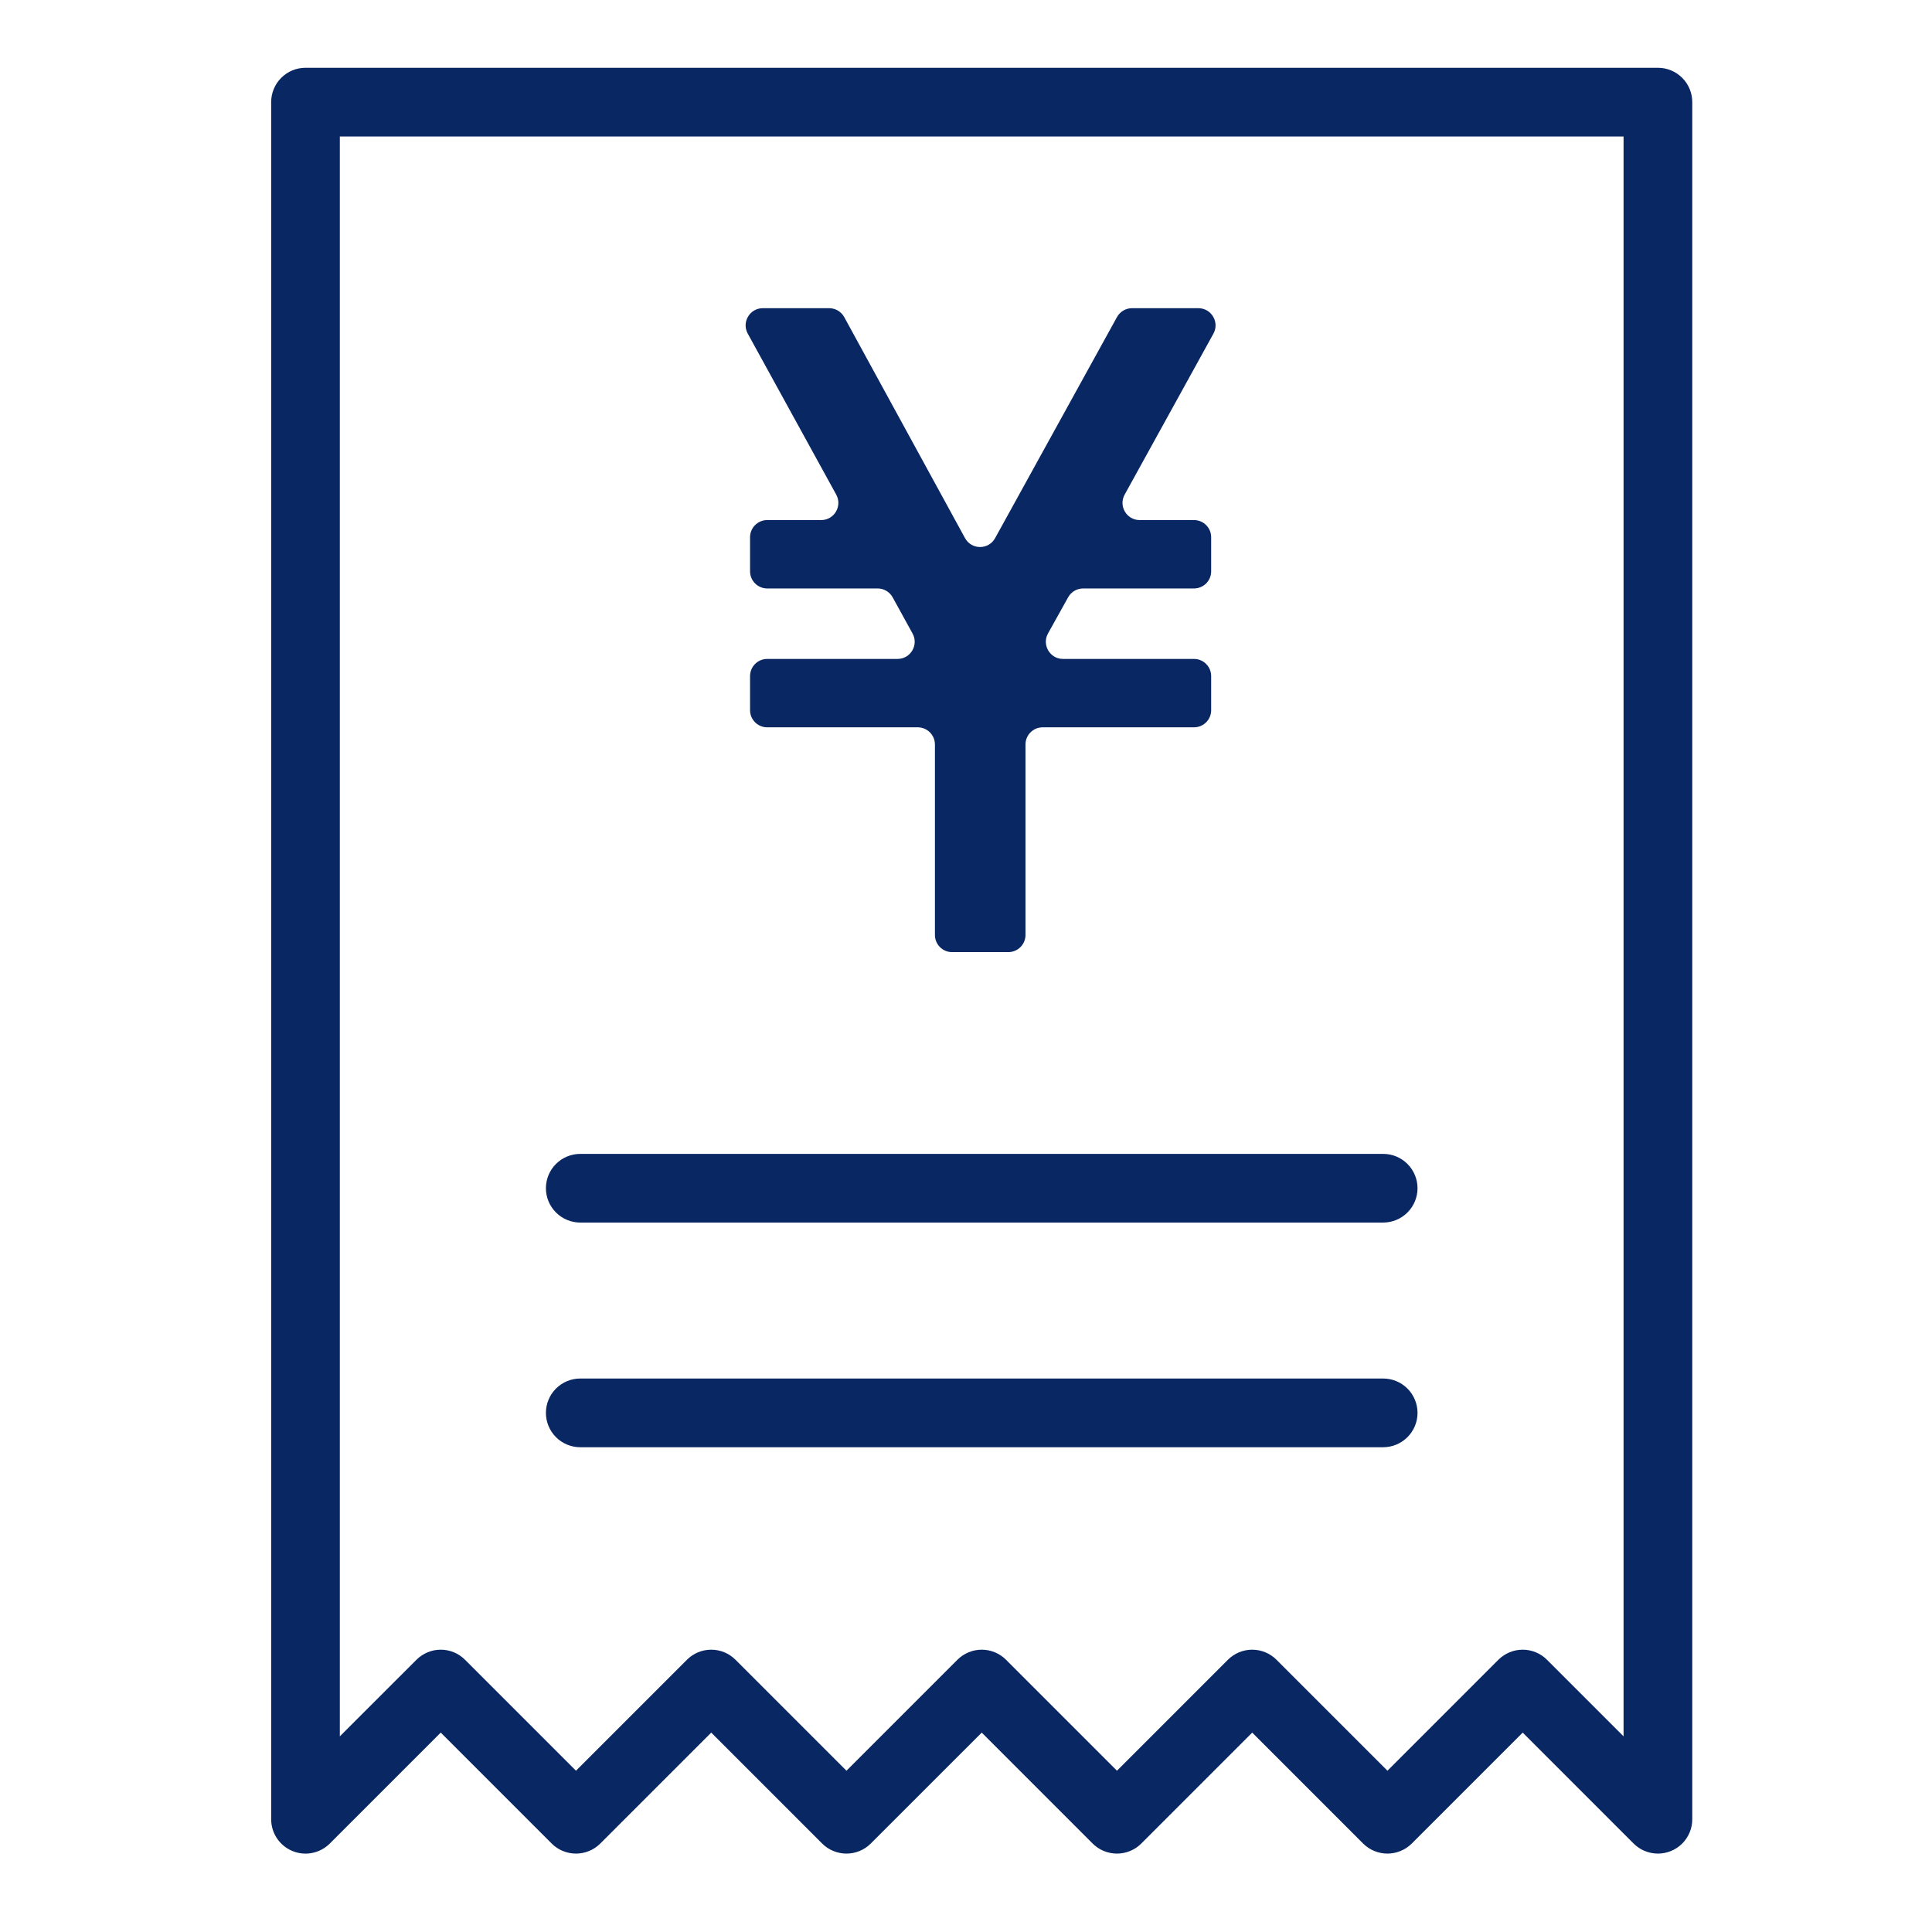 <svg width="48" height="48" viewBox="0 0 48 48" fill="none" xmlns="http://www.w3.org/2000/svg">
<path d="M22.298 16.371C22.623 16.371 22.829 16.023 22.672 15.739L22.178 14.841C22.103 14.705 21.96 14.62 21.804 14.62H19.061C18.826 14.62 18.635 14.429 18.635 14.194V13.348C18.635 13.112 18.826 12.921 19.061 12.921H20.402C20.726 12.921 20.932 12.573 20.776 12.289L18.578 8.289C18.422 8.005 18.627 7.657 18.952 7.657H20.601C20.756 7.657 20.9 7.742 20.975 7.879L23.975 13.368C24.136 13.664 24.56 13.665 24.723 13.37L27.751 7.878C27.826 7.742 27.969 7.657 28.125 7.657H29.773C30.098 7.657 30.303 8.006 30.147 8.29L27.942 12.288C27.785 12.572 27.99 12.921 28.315 12.921H29.665C29.9 12.921 30.091 13.112 30.091 13.348V14.194C30.091 14.429 29.9 14.62 29.665 14.62H26.91C26.756 14.62 26.613 14.704 26.538 14.839L26.038 15.737C25.88 16.021 26.085 16.371 26.411 16.371H29.665C29.9 16.371 30.091 16.562 30.091 16.798V17.644C30.091 17.88 29.9 18.07 29.665 18.07H25.904C25.669 18.07 25.478 18.262 25.478 18.497V23.229C25.478 23.464 25.287 23.655 25.051 23.655H23.654C23.419 23.655 23.228 23.464 23.228 23.229V18.497C23.228 18.262 23.037 18.07 22.801 18.07H19.061C18.826 18.07 18.635 17.88 18.635 17.644V16.798C18.635 16.562 18.826 16.371 19.061 16.371H22.298Z" fill="#092763"/>
<path d="M41.191 46.052C41.079 46.052 40.968 46.03 40.864 45.987C40.761 45.945 40.667 45.882 40.587 45.803L37.831 43.046L35.074 45.803C34.995 45.882 34.901 45.945 34.797 45.987C34.694 46.03 34.583 46.052 34.471 46.052C34.359 46.052 34.248 46.03 34.144 45.987C34.041 45.945 33.947 45.882 33.867 45.803L31.111 43.046L28.354 45.803C28.275 45.882 28.181 45.945 28.077 45.987C27.974 46.03 27.863 46.052 27.751 46.052C27.639 46.052 27.528 46.03 27.424 45.987C27.321 45.945 27.227 45.882 27.147 45.803L24.391 43.046L21.633 45.803C21.554 45.882 21.46 45.945 21.357 45.987C21.253 46.03 21.142 46.052 21.03 46.052C20.918 46.052 20.807 46.03 20.704 45.987C20.6 45.945 20.506 45.882 20.427 45.803L17.67 43.046L14.913 45.803C14.834 45.882 14.74 45.945 14.637 45.987C14.533 46.03 14.422 46.052 14.31 46.052C14.198 46.052 14.087 46.03 13.984 45.987C13.88 45.945 13.786 45.882 13.707 45.803L10.95 43.046L8.193 45.803C8.074 45.922 7.922 46.003 7.756 46.036C7.591 46.069 7.419 46.052 7.264 45.987C7.108 45.923 6.974 45.813 6.881 45.673C6.787 45.533 6.737 45.368 6.737 45.199V2.538C6.737 2.425 6.759 2.315 6.802 2.211C6.845 2.107 6.907 2.013 6.987 1.934C7.066 1.855 7.16 1.792 7.263 1.749C7.367 1.706 7.478 1.684 7.59 1.684H41.191C41.303 1.684 41.414 1.706 41.517 1.749C41.621 1.792 41.715 1.855 41.794 1.934C41.873 2.013 41.936 2.107 41.979 2.211C42.022 2.315 42.044 2.425 42.044 2.538V45.199C42.044 45.425 41.954 45.642 41.794 45.803C41.634 45.962 41.417 46.052 41.191 46.052V46.052ZM17.67 40.986C17.782 40.986 17.893 41.008 17.997 41.051C18.1 41.094 18.194 41.157 18.273 41.236L21.03 43.993L23.787 41.236C23.866 41.157 23.961 41.094 24.064 41.051C24.168 41.008 24.279 40.986 24.391 40.986C24.503 40.986 24.614 41.008 24.717 41.051C24.821 41.094 24.915 41.157 24.994 41.236L27.751 43.993L30.507 41.236C30.587 41.157 30.681 41.094 30.784 41.051C30.888 41.008 30.999 40.986 31.111 40.986C31.223 40.986 31.334 41.008 31.437 41.051C31.541 41.094 31.635 41.157 31.714 41.236L34.471 43.993L37.227 41.236C37.307 41.157 37.401 41.094 37.504 41.051C37.608 41.008 37.719 40.986 37.831 40.986C37.943 40.986 38.054 41.008 38.157 41.051C38.261 41.094 38.355 41.157 38.434 41.236L40.337 43.139V3.391H8.443V43.139L10.347 41.236C10.426 41.157 10.52 41.094 10.624 41.051C10.727 41.008 10.838 40.986 10.95 40.986C11.062 40.986 11.173 41.008 11.277 41.051C11.38 41.094 11.474 41.157 11.553 41.236L14.31 43.993L17.067 41.236C17.146 41.157 17.24 41.094 17.343 41.051C17.447 41.008 17.558 40.986 17.67 40.986H17.67Z" fill="#092763"/>
<path d="M34.365 30.374H14.416C14.19 30.374 13.973 30.284 13.813 30.124C13.653 29.964 13.563 29.747 13.563 29.521C13.563 29.295 13.653 29.078 13.813 28.918C13.973 28.758 14.19 28.668 14.416 28.668H34.365C34.591 28.668 34.808 28.758 34.968 28.918C35.128 29.078 35.218 29.295 35.218 29.521C35.218 29.747 35.128 29.964 34.968 30.124C34.808 30.284 34.591 30.374 34.365 30.374Z" fill="#092763"/>
<path d="M34.365 35.956H14.416C14.19 35.956 13.973 35.866 13.813 35.706C13.653 35.546 13.563 35.329 13.563 35.103C13.563 34.877 13.653 34.659 13.813 34.499C13.973 34.339 14.19 34.249 14.416 34.249H34.365C34.591 34.249 34.808 34.339 34.968 34.499C35.128 34.659 35.218 34.877 35.218 35.103C35.218 35.329 35.128 35.546 34.968 35.706C34.808 35.866 34.591 35.956 34.365 35.956Z" fill="#092763"/>
</svg>
